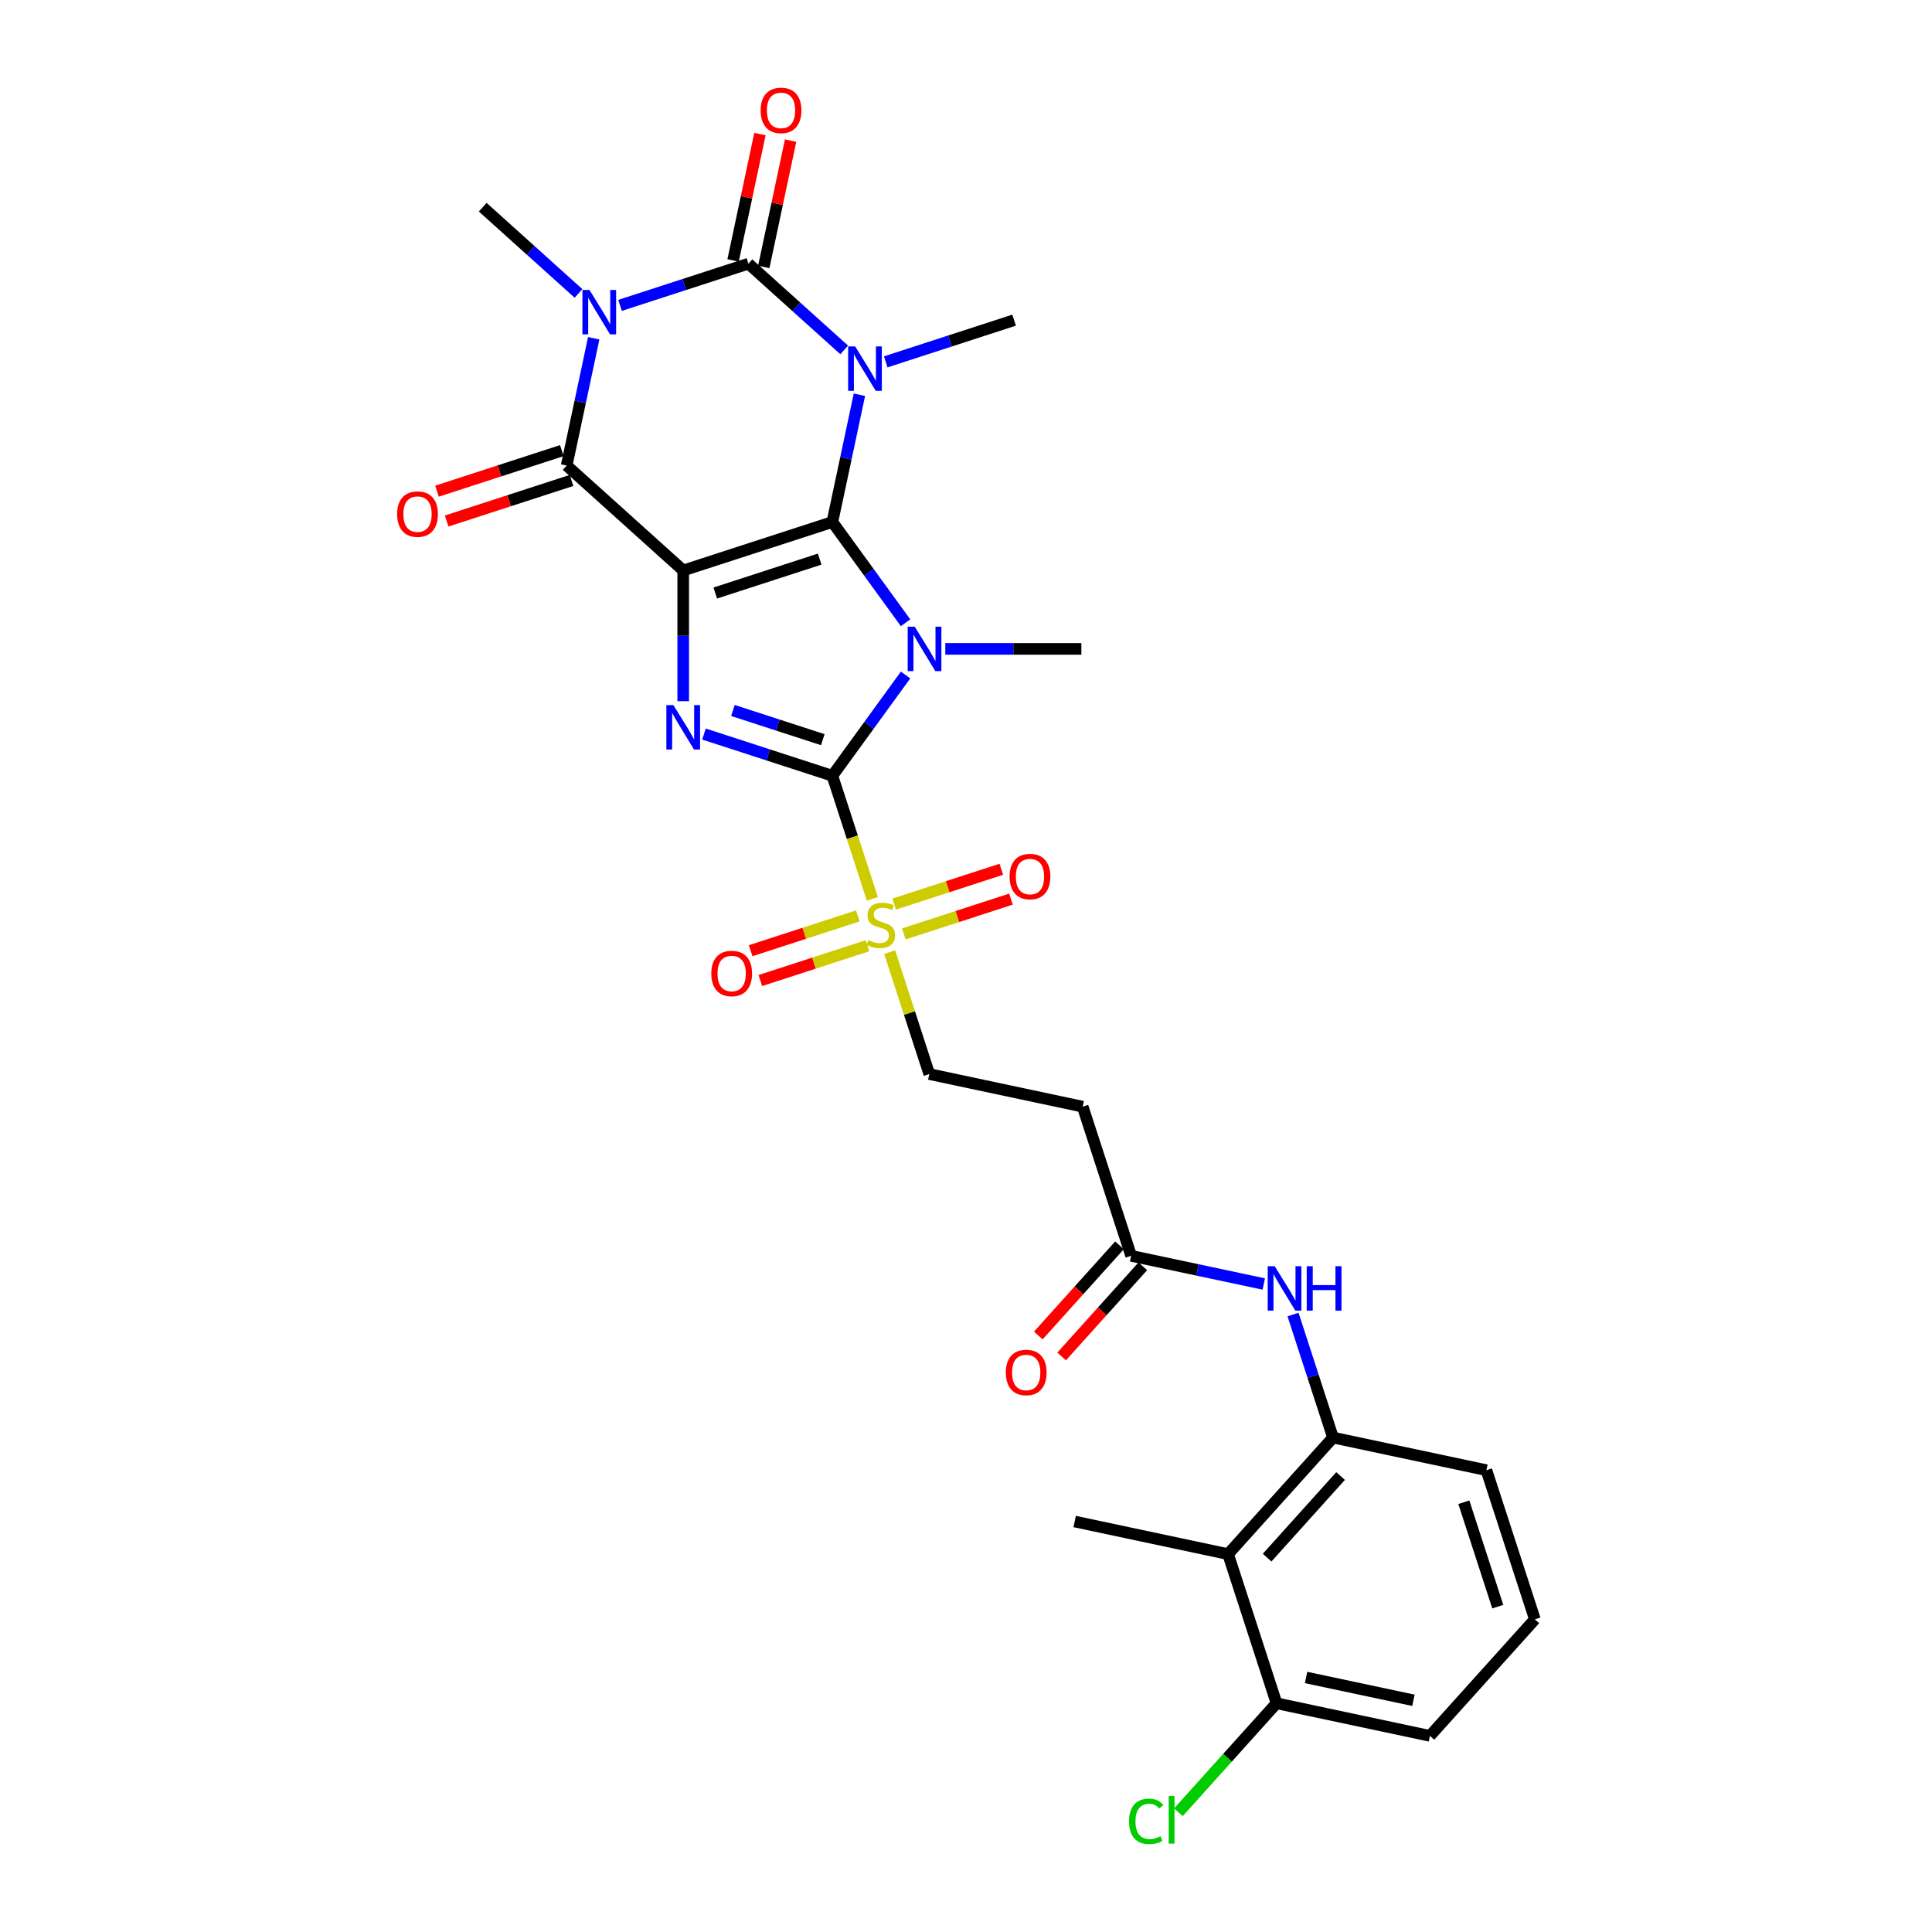 <?xml version='1.0' encoding='iso-8859-1'?>
<svg version='1.1' baseProfile='full'
              xmlns='http://www.w3.org/2000/svg'
                      xmlns:rdkit='http://www.rdkit.org/xml'
                      xmlns:xlink='http://www.w3.org/1999/xlink'
                  xml:space='preserve'
width='1000px' height='1000px' viewBox='0 0 1000 1000'>
<!-- END OF HEADER -->
<rect style='opacity:1.0;fill:#FFFFFF;stroke:none' width='1000' height='1000' x='0' y='0'> </rect>
<path class='bond-0' d='M 430.83,270.192 L 353.63,295.275' style='fill:none;fill-rule:evenodd;stroke:#000000;stroke-width:6px;stroke-linecap:butt;stroke-linejoin:miter;stroke-opacity:1' />
<path class='bond-0' d='M 424.267,289.394 L 370.227,306.953' style='fill:none;fill-rule:evenodd;stroke:#000000;stroke-width:6px;stroke-linecap:butt;stroke-linejoin:miter;stroke-opacity:1' />
<path class='bond-1' d='M 430.83,270.192 L 449.773,296.265' style='fill:none;fill-rule:evenodd;stroke:#000000;stroke-width:6px;stroke-linecap:butt;stroke-linejoin:miter;stroke-opacity:1' />
<path class='bond-1' d='M 449.773,296.265 L 468.717,322.338' style='fill:none;fill-rule:evenodd;stroke:#0000FF;stroke-width:6px;stroke-linecap:butt;stroke-linejoin:miter;stroke-opacity:1' />
<path class='bond-2' d='M 430.83,270.192 L 437.831,237.254' style='fill:none;fill-rule:evenodd;stroke:#000000;stroke-width:6px;stroke-linecap:butt;stroke-linejoin:miter;stroke-opacity:1' />
<path class='bond-2' d='M 437.831,237.254 L 444.832,204.316' style='fill:none;fill-rule:evenodd;stroke:#0000FF;stroke-width:6px;stroke-linecap:butt;stroke-linejoin:miter;stroke-opacity:1' />
<path class='bond-6' d='M 353.63,295.275 L 353.63,329.1' style='fill:none;fill-rule:evenodd;stroke:#000000;stroke-width:6px;stroke-linecap:butt;stroke-linejoin:miter;stroke-opacity:1' />
<path class='bond-6' d='M 353.63,329.1 L 353.63,362.925' style='fill:none;fill-rule:evenodd;stroke:#0000FF;stroke-width:6px;stroke-linecap:butt;stroke-linejoin:miter;stroke-opacity:1' />
<path class='bond-7' d='M 353.63,295.275 L 293.307,240.96' style='fill:none;fill-rule:evenodd;stroke:#000000;stroke-width:6px;stroke-linecap:butt;stroke-linejoin:miter;stroke-opacity:1' />
<path class='bond-3' d='M 468.717,349.385 L 449.773,375.459' style='fill:none;fill-rule:evenodd;stroke:#0000FF;stroke-width:6px;stroke-linecap:butt;stroke-linejoin:miter;stroke-opacity:1' />
<path class='bond-3' d='M 449.773,375.459 L 430.83,401.532' style='fill:none;fill-rule:evenodd;stroke:#000000;stroke-width:6px;stroke-linecap:butt;stroke-linejoin:miter;stroke-opacity:1' />
<path class='bond-20' d='M 489.289,335.862 L 524.502,335.862' style='fill:none;fill-rule:evenodd;stroke:#0000FF;stroke-width:6px;stroke-linecap:butt;stroke-linejoin:miter;stroke-opacity:1' />
<path class='bond-20' d='M 524.502,335.862 L 559.715,335.862' style='fill:none;fill-rule:evenodd;stroke:#000000;stroke-width:6px;stroke-linecap:butt;stroke-linejoin:miter;stroke-opacity:1' />
<path class='bond-4' d='M 436.959,181.116 L 412.171,158.797' style='fill:none;fill-rule:evenodd;stroke:#0000FF;stroke-width:6px;stroke-linecap:butt;stroke-linejoin:miter;stroke-opacity:1' />
<path class='bond-4' d='M 412.171,158.797 L 387.383,136.477' style='fill:none;fill-rule:evenodd;stroke:#000000;stroke-width:6px;stroke-linecap:butt;stroke-linejoin:miter;stroke-opacity:1' />
<path class='bond-21' d='M 458.454,187.301 L 491.68,176.505' style='fill:none;fill-rule:evenodd;stroke:#0000FF;stroke-width:6px;stroke-linecap:butt;stroke-linejoin:miter;stroke-opacity:1' />
<path class='bond-21' d='M 491.68,176.505 L 524.907,165.709' style='fill:none;fill-rule:evenodd;stroke:#000000;stroke-width:6px;stroke-linecap:butt;stroke-linejoin:miter;stroke-opacity:1' />
<path class='bond-8' d='M 430.83,401.532 L 441.18,433.386' style='fill:none;fill-rule:evenodd;stroke:#000000;stroke-width:6px;stroke-linecap:butt;stroke-linejoin:miter;stroke-opacity:1' />
<path class='bond-8' d='M 441.18,433.386 L 451.53,465.241' style='fill:none;fill-rule:evenodd;stroke:#CCCC00;stroke-width:6px;stroke-linecap:butt;stroke-linejoin:miter;stroke-opacity:1' />
<path class='bond-30' d='M 430.83,401.532 L 397.604,390.736' style='fill:none;fill-rule:evenodd;stroke:#000000;stroke-width:6px;stroke-linecap:butt;stroke-linejoin:miter;stroke-opacity:1' />
<path class='bond-30' d='M 397.604,390.736 L 364.377,379.94' style='fill:none;fill-rule:evenodd;stroke:#0000FF;stroke-width:6px;stroke-linecap:butt;stroke-linejoin:miter;stroke-opacity:1' />
<path class='bond-30' d='M 425.879,382.853 L 402.62,375.296' style='fill:none;fill-rule:evenodd;stroke:#000000;stroke-width:6px;stroke-linecap:butt;stroke-linejoin:miter;stroke-opacity:1' />
<path class='bond-30' d='M 402.62,375.296 L 379.362,367.739' style='fill:none;fill-rule:evenodd;stroke:#0000FF;stroke-width:6px;stroke-linecap:butt;stroke-linejoin:miter;stroke-opacity:1' />
<path class='bond-5' d='M 387.383,136.477 L 354.157,147.273' style='fill:none;fill-rule:evenodd;stroke:#000000;stroke-width:6px;stroke-linecap:butt;stroke-linejoin:miter;stroke-opacity:1' />
<path class='bond-5' d='M 354.157,147.273 L 320.931,158.069' style='fill:none;fill-rule:evenodd;stroke:#0000FF;stroke-width:6px;stroke-linecap:butt;stroke-linejoin:miter;stroke-opacity:1' />
<path class='bond-14' d='M 395.323,138.165 L 402.273,105.471' style='fill:none;fill-rule:evenodd;stroke:#000000;stroke-width:6px;stroke-linecap:butt;stroke-linejoin:miter;stroke-opacity:1' />
<path class='bond-14' d='M 402.273,105.471 L 409.222,72.777' style='fill:none;fill-rule:evenodd;stroke:#FF0000;stroke-width:6px;stroke-linecap:butt;stroke-linejoin:miter;stroke-opacity:1' />
<path class='bond-14' d='M 379.444,134.79 L 386.393,102.096' style='fill:none;fill-rule:evenodd;stroke:#000000;stroke-width:6px;stroke-linecap:butt;stroke-linejoin:miter;stroke-opacity:1' />
<path class='bond-14' d='M 386.393,102.096 L 393.342,69.401' style='fill:none;fill-rule:evenodd;stroke:#FF0000;stroke-width:6px;stroke-linecap:butt;stroke-linejoin:miter;stroke-opacity:1' />
<path class='bond-23' d='M 299.436,151.884 L 274.648,129.565' style='fill:none;fill-rule:evenodd;stroke:#0000FF;stroke-width:6px;stroke-linecap:butt;stroke-linejoin:miter;stroke-opacity:1' />
<path class='bond-23' d='M 274.648,129.565 L 249.86,107.246' style='fill:none;fill-rule:evenodd;stroke:#000000;stroke-width:6px;stroke-linecap:butt;stroke-linejoin:miter;stroke-opacity:1' />
<path class='bond-29' d='M 307.309,175.085 L 300.308,208.022' style='fill:none;fill-rule:evenodd;stroke:#0000FF;stroke-width:6px;stroke-linecap:butt;stroke-linejoin:miter;stroke-opacity:1' />
<path class='bond-29' d='M 300.308,208.022 L 293.307,240.96' style='fill:none;fill-rule:evenodd;stroke:#000000;stroke-width:6px;stroke-linecap:butt;stroke-linejoin:miter;stroke-opacity:1' />
<path class='bond-16' d='M 290.798,233.24 L 258.489,243.738' style='fill:none;fill-rule:evenodd;stroke:#000000;stroke-width:6px;stroke-linecap:butt;stroke-linejoin:miter;stroke-opacity:1' />
<path class='bond-16' d='M 258.489,243.738 L 226.18,254.236' style='fill:none;fill-rule:evenodd;stroke:#FF0000;stroke-width:6px;stroke-linecap:butt;stroke-linejoin:miter;stroke-opacity:1' />
<path class='bond-16' d='M 295.815,248.68 L 263.506,259.178' style='fill:none;fill-rule:evenodd;stroke:#000000;stroke-width:6px;stroke-linecap:butt;stroke-linejoin:miter;stroke-opacity:1' />
<path class='bond-16' d='M 263.506,259.178 L 231.197,269.676' style='fill:none;fill-rule:evenodd;stroke:#FF0000;stroke-width:6px;stroke-linecap:butt;stroke-linejoin:miter;stroke-opacity:1' />
<path class='bond-13' d='M 460.498,492.84 L 470.747,524.386' style='fill:none;fill-rule:evenodd;stroke:#CCCC00;stroke-width:6px;stroke-linecap:butt;stroke-linejoin:miter;stroke-opacity:1' />
<path class='bond-13' d='M 470.747,524.386 L 480.997,555.932' style='fill:none;fill-rule:evenodd;stroke:#000000;stroke-width:6px;stroke-linecap:butt;stroke-linejoin:miter;stroke-opacity:1' />
<path class='bond-17' d='M 467.822,483.398 L 495.554,474.387' style='fill:none;fill-rule:evenodd;stroke:#CCCC00;stroke-width:6px;stroke-linecap:butt;stroke-linejoin:miter;stroke-opacity:1' />
<path class='bond-17' d='M 495.554,474.387 L 523.287,465.376' style='fill:none;fill-rule:evenodd;stroke:#FF0000;stroke-width:6px;stroke-linecap:butt;stroke-linejoin:miter;stroke-opacity:1' />
<path class='bond-17' d='M 462.805,467.958 L 490.538,458.947' style='fill:none;fill-rule:evenodd;stroke:#CCCC00;stroke-width:6px;stroke-linecap:butt;stroke-linejoin:miter;stroke-opacity:1' />
<path class='bond-17' d='M 490.538,458.947 L 518.27,449.936' style='fill:none;fill-rule:evenodd;stroke:#FF0000;stroke-width:6px;stroke-linecap:butt;stroke-linejoin:miter;stroke-opacity:1' />
<path class='bond-18' d='M 444.005,474.066 L 416.273,483.077' style='fill:none;fill-rule:evenodd;stroke:#CCCC00;stroke-width:6px;stroke-linecap:butt;stroke-linejoin:miter;stroke-opacity:1' />
<path class='bond-18' d='M 416.273,483.077 L 388.54,492.088' style='fill:none;fill-rule:evenodd;stroke:#FF0000;stroke-width:6px;stroke-linecap:butt;stroke-linejoin:miter;stroke-opacity:1' />
<path class='bond-18' d='M 449.022,489.506 L 421.289,498.517' style='fill:none;fill-rule:evenodd;stroke:#CCCC00;stroke-width:6px;stroke-linecap:butt;stroke-linejoin:miter;stroke-opacity:1' />
<path class='bond-18' d='M 421.289,498.517 L 393.557,507.528' style='fill:none;fill-rule:evenodd;stroke:#FF0000;stroke-width:6px;stroke-linecap:butt;stroke-linejoin:miter;stroke-opacity:1' />
<path class='bond-9' d='M 635.648,804.408 L 689.963,744.085' style='fill:none;fill-rule:evenodd;stroke:#000000;stroke-width:6px;stroke-linecap:butt;stroke-linejoin:miter;stroke-opacity:1' />
<path class='bond-9' d='M 655.86,806.223 L 693.88,763.997' style='fill:none;fill-rule:evenodd;stroke:#000000;stroke-width:6px;stroke-linecap:butt;stroke-linejoin:miter;stroke-opacity:1' />
<path class='bond-19' d='M 635.648,804.408 L 660.731,881.608' style='fill:none;fill-rule:evenodd;stroke:#000000;stroke-width:6px;stroke-linecap:butt;stroke-linejoin:miter;stroke-opacity:1' />
<path class='bond-26' d='M 635.648,804.408 L 556.249,787.531' style='fill:none;fill-rule:evenodd;stroke:#000000;stroke-width:6px;stroke-linecap:butt;stroke-linejoin:miter;stroke-opacity:1' />
<path class='bond-10' d='M 689.963,744.085 L 679.618,712.247' style='fill:none;fill-rule:evenodd;stroke:#000000;stroke-width:6px;stroke-linecap:butt;stroke-linejoin:miter;stroke-opacity:1' />
<path class='bond-10' d='M 679.618,712.247 L 669.273,680.409' style='fill:none;fill-rule:evenodd;stroke:#0000FF;stroke-width:6px;stroke-linecap:butt;stroke-linejoin:miter;stroke-opacity:1' />
<path class='bond-25' d='M 689.963,744.085 L 769.362,760.962' style='fill:none;fill-rule:evenodd;stroke:#000000;stroke-width:6px;stroke-linecap:butt;stroke-linejoin:miter;stroke-opacity:1' />
<path class='bond-11' d='M 654.132,664.601 L 619.806,657.305' style='fill:none;fill-rule:evenodd;stroke:#0000FF;stroke-width:6px;stroke-linecap:butt;stroke-linejoin:miter;stroke-opacity:1' />
<path class='bond-11' d='M 619.806,657.305 L 585.48,650.008' style='fill:none;fill-rule:evenodd;stroke:#000000;stroke-width:6px;stroke-linecap:butt;stroke-linejoin:miter;stroke-opacity:1' />
<path class='bond-12' d='M 585.48,650.008 L 560.396,572.808' style='fill:none;fill-rule:evenodd;stroke:#000000;stroke-width:6px;stroke-linecap:butt;stroke-linejoin:miter;stroke-opacity:1' />
<path class='bond-22' d='M 579.448,644.577 L 558.437,667.912' style='fill:none;fill-rule:evenodd;stroke:#000000;stroke-width:6px;stroke-linecap:butt;stroke-linejoin:miter;stroke-opacity:1' />
<path class='bond-22' d='M 558.437,667.912 L 537.426,691.247' style='fill:none;fill-rule:evenodd;stroke:#FF0000;stroke-width:6px;stroke-linecap:butt;stroke-linejoin:miter;stroke-opacity:1' />
<path class='bond-22' d='M 591.512,655.44 L 570.502,678.775' style='fill:none;fill-rule:evenodd;stroke:#000000;stroke-width:6px;stroke-linecap:butt;stroke-linejoin:miter;stroke-opacity:1' />
<path class='bond-22' d='M 570.502,678.775 L 549.491,702.11' style='fill:none;fill-rule:evenodd;stroke:#FF0000;stroke-width:6px;stroke-linecap:butt;stroke-linejoin:miter;stroke-opacity:1' />
<path class='bond-15' d='M 480.997,555.932 L 560.396,572.808' style='fill:none;fill-rule:evenodd;stroke:#000000;stroke-width:6px;stroke-linecap:butt;stroke-linejoin:miter;stroke-opacity:1' />
<path class='bond-24' d='M 660.731,881.608 L 635.335,909.813' style='fill:none;fill-rule:evenodd;stroke:#000000;stroke-width:6px;stroke-linecap:butt;stroke-linejoin:miter;stroke-opacity:1' />
<path class='bond-24' d='M 635.335,909.813 L 609.939,938.019' style='fill:none;fill-rule:evenodd;stroke:#00CC00;stroke-width:6px;stroke-linecap:butt;stroke-linejoin:miter;stroke-opacity:1' />
<path class='bond-31' d='M 660.731,881.608 L 740.13,898.485' style='fill:none;fill-rule:evenodd;stroke:#000000;stroke-width:6px;stroke-linecap:butt;stroke-linejoin:miter;stroke-opacity:1' />
<path class='bond-31' d='M 676.017,868.26 L 731.596,880.074' style='fill:none;fill-rule:evenodd;stroke:#000000;stroke-width:6px;stroke-linecap:butt;stroke-linejoin:miter;stroke-opacity:1' />
<path class='bond-27' d='M 769.362,760.962 L 794.446,838.162' style='fill:none;fill-rule:evenodd;stroke:#000000;stroke-width:6px;stroke-linecap:butt;stroke-linejoin:miter;stroke-opacity:1' />
<path class='bond-27' d='M 757.684,777.559 L 775.243,831.598' style='fill:none;fill-rule:evenodd;stroke:#000000;stroke-width:6px;stroke-linecap:butt;stroke-linejoin:miter;stroke-opacity:1' />
<path class='bond-28' d='M 794.446,838.162 L 740.13,898.485' style='fill:none;fill-rule:evenodd;stroke:#000000;stroke-width:6px;stroke-linecap:butt;stroke-linejoin:miter;stroke-opacity:1' />
<path  class='atom-2' d='M 473.461 324.368
L 480.993 336.544
Q 481.74 337.745, 482.942 339.92
Q 484.143 342.096, 484.208 342.226
L 484.208 324.368
L 487.26 324.368
L 487.26 347.356
L 484.11 347.356
L 476.026 334.043
Q 475.084 332.485, 474.077 330.699
Q 473.103 328.913, 472.811 328.361
L 472.811 347.356
L 469.824 347.356
L 469.824 324.368
L 473.461 324.368
' fill='#0000FF'/>
<path  class='atom-3' d='M 442.625 179.299
L 450.158 191.474
Q 450.905 192.676, 452.106 194.851
Q 453.308 197.027, 453.372 197.157
L 453.372 179.299
L 456.425 179.299
L 456.425 202.287
L 453.275 202.287
L 445.19 188.974
Q 444.249 187.416, 443.242 185.63
Q 442.268 183.844, 441.976 183.292
L 441.976 202.287
L 438.989 202.287
L 438.989 179.299
L 442.625 179.299
' fill='#0000FF'/>
<path  class='atom-6' d='M 305.102 150.067
L 312.635 162.243
Q 313.382 163.444, 314.583 165.62
Q 315.784 167.795, 315.849 167.925
L 315.849 150.067
L 318.902 150.067
L 318.902 173.055
L 315.752 173.055
L 307.667 159.743
Q 306.726 158.184, 305.719 156.399
Q 304.745 154.613, 304.453 154.061
L 304.453 173.055
L 301.466 173.055
L 301.466 150.067
L 305.102 150.067
' fill='#0000FF'/>
<path  class='atom-7' d='M 348.549 364.954
L 356.081 377.13
Q 356.828 378.331, 358.03 380.507
Q 359.231 382.682, 359.296 382.812
L 359.296 364.954
L 362.348 364.954
L 362.348 387.942
L 359.198 387.942
L 351.114 374.63
Q 350.172 373.071, 349.165 371.286
Q 348.191 369.5, 347.899 368.948
L 347.899 387.942
L 344.912 387.942
L 344.912 364.954
L 348.549 364.954
' fill='#0000FF'/>
<path  class='atom-9' d='M 449.42 486.622
Q 449.68 486.719, 450.751 487.174
Q 451.822 487.628, 452.991 487.921
Q 454.193 488.18, 455.362 488.18
Q 457.537 488.18, 458.803 487.141
Q 460.07 486.07, 460.07 484.219
Q 460.07 482.953, 459.42 482.174
Q 458.803 481.394, 457.829 480.972
Q 456.855 480.55, 455.232 480.063
Q 453.186 479.446, 451.952 478.862
Q 450.751 478.277, 449.874 477.043
Q 449.03 475.81, 449.03 473.732
Q 449.03 470.842, 450.978 469.056
Q 452.959 467.27, 456.855 467.27
Q 459.518 467.27, 462.537 468.537
L 461.791 471.037
Q 459.031 469.9, 456.953 469.9
Q 454.712 469.9, 453.478 470.842
Q 452.245 471.751, 452.277 473.342
Q 452.277 474.576, 452.894 475.323
Q 453.543 476.069, 454.452 476.491
Q 455.394 476.914, 456.953 477.401
Q 459.031 478.05, 460.264 478.699
Q 461.498 479.349, 462.375 480.68
Q 463.284 481.979, 463.284 484.219
Q 463.284 487.401, 461.141 489.122
Q 459.031 490.81, 455.492 490.81
Q 453.446 490.81, 451.887 490.356
Q 450.361 489.934, 448.543 489.187
L 449.42 486.622
' fill='#CCCC00'/>
<path  class='atom-12' d='M 659.798 655.391
L 667.33 667.567
Q 668.077 668.768, 669.279 670.944
Q 670.48 673.119, 670.545 673.249
L 670.545 655.391
L 673.597 655.391
L 673.597 678.379
L 670.448 678.379
L 662.363 665.067
Q 661.421 663.508, 660.415 661.723
Q 659.44 659.937, 659.148 659.385
L 659.148 678.379
L 656.161 678.379
L 656.161 655.391
L 659.798 655.391
' fill='#0000FF'/>
<path  class='atom-12' d='M 676.357 655.391
L 679.474 655.391
L 679.474 665.164
L 691.228 665.164
L 691.228 655.391
L 694.345 655.391
L 694.345 678.379
L 691.228 678.379
L 691.228 667.762
L 679.474 667.762
L 679.474 678.379
L 676.357 678.379
L 676.357 655.391
' fill='#0000FF'/>
<path  class='atom-15' d='M 393.708 57.143
Q 393.708 51.624, 396.435 48.539
Q 399.163 45.455, 404.26 45.455
Q 409.358 45.455, 412.085 48.539
Q 414.813 51.624, 414.813 57.143
Q 414.813 62.728, 412.053 65.91
Q 409.293 69.06, 404.26 69.06
Q 399.195 69.06, 396.435 65.91
Q 393.708 62.761, 393.708 57.143
M 404.26 66.462
Q 407.767 66.462, 409.65 64.124
Q 411.566 61.754, 411.566 57.143
Q 411.566 52.63, 409.65 50.357
Q 407.767 48.052, 404.26 48.052
Q 400.754 48.052, 398.838 50.325
Q 396.955 52.598, 396.955 57.143
Q 396.955 61.786, 398.838 64.124
Q 400.754 66.462, 404.26 66.462
' fill='#FF0000'/>
<path  class='atom-17' d='M 205.554 266.109
Q 205.554 260.589, 208.282 257.505
Q 211.009 254.42, 216.107 254.42
Q 221.205 254.42, 223.932 257.505
Q 226.659 260.589, 226.659 266.109
Q 226.659 271.694, 223.899 274.876
Q 221.14 278.025, 216.107 278.025
Q 211.042 278.025, 208.282 274.876
Q 205.554 271.726, 205.554 266.109
M 216.107 275.428
Q 219.614 275.428, 221.497 273.09
Q 223.412 270.719, 223.412 266.109
Q 223.412 261.596, 221.497 259.323
Q 219.614 257.018, 216.107 257.018
Q 212.6 257.018, 210.685 259.29
Q 208.801 261.563, 208.801 266.109
Q 208.801 270.752, 210.685 273.09
Q 212.6 275.428, 216.107 275.428
' fill='#FF0000'/>
<path  class='atom-18' d='M 522.561 453.713
Q 522.561 448.193, 525.288 445.109
Q 528.016 442.024, 533.114 442.024
Q 538.211 442.024, 540.939 445.109
Q 543.666 448.193, 543.666 453.713
Q 543.666 459.298, 540.906 462.48
Q 538.146 465.629, 533.114 465.629
Q 528.048 465.629, 525.288 462.48
Q 522.561 459.33, 522.561 453.713
M 533.114 463.032
Q 536.62 463.032, 538.503 460.694
Q 540.419 458.324, 540.419 453.713
Q 540.419 449.2, 538.503 446.927
Q 536.62 444.622, 533.114 444.622
Q 529.607 444.622, 527.691 446.894
Q 525.808 449.167, 525.808 453.713
Q 525.808 458.356, 527.691 460.694
Q 529.607 463.032, 533.114 463.032
' fill='#FF0000'/>
<path  class='atom-19' d='M 368.161 503.881
Q 368.161 498.361, 370.889 495.276
Q 373.616 492.192, 378.714 492.192
Q 383.811 492.192, 386.539 495.276
Q 389.266 498.361, 389.266 503.881
Q 389.266 509.465, 386.506 512.647
Q 383.746 515.797, 378.714 515.797
Q 373.649 515.797, 370.889 512.647
Q 368.161 509.498, 368.161 503.881
M 378.714 513.199
Q 382.22 513.199, 384.104 510.861
Q 386.019 508.491, 386.019 503.881
Q 386.019 499.367, 384.104 497.094
Q 382.22 494.789, 378.714 494.789
Q 375.207 494.789, 373.291 497.062
Q 371.408 499.335, 371.408 503.881
Q 371.408 508.524, 373.291 510.861
Q 375.207 513.199, 378.714 513.199
' fill='#FF0000'/>
<path  class='atom-23' d='M 520.612 710.396
Q 520.612 704.877, 523.34 701.792
Q 526.067 698.708, 531.165 698.708
Q 536.263 698.708, 538.99 701.792
Q 541.717 704.877, 541.717 710.396
Q 541.717 715.981, 538.957 719.163
Q 536.198 722.313, 531.165 722.313
Q 526.1 722.313, 523.34 719.163
Q 520.612 716.014, 520.612 710.396
M 531.165 719.715
Q 534.672 719.715, 536.555 717.377
Q 538.47 715.007, 538.47 710.396
Q 538.47 705.883, 536.555 703.61
Q 534.672 701.305, 531.165 701.305
Q 527.658 701.305, 525.743 703.578
Q 523.859 705.851, 523.859 710.396
Q 523.859 715.04, 525.743 717.377
Q 527.658 719.715, 531.165 719.715
' fill='#FF0000'/>
<path  class='atom-25' d='M 584.402 942.727
Q 584.402 937.012, 587.065 934.025
Q 589.76 931.005, 594.857 931.005
Q 599.598 931.005, 602.13 934.35
L 599.987 936.103
Q 598.137 933.668, 594.857 933.668
Q 591.383 933.668, 589.532 936.006
Q 587.714 938.311, 587.714 942.727
Q 587.714 947.272, 589.597 949.61
Q 591.513 951.948, 595.214 951.948
Q 597.747 951.948, 600.702 950.422
L 601.611 952.857
Q 600.409 953.636, 598.591 954.091
Q 596.773 954.545, 594.76 954.545
Q 589.76 954.545, 587.065 951.493
Q 584.402 948.441, 584.402 942.727
' fill='#00CC00'/>
<path  class='atom-25' d='M 604.923 929.609
L 607.91 929.609
L 607.91 954.253
L 604.923 954.253
L 604.923 929.609
' fill='#00CC00'/>
</svg>
